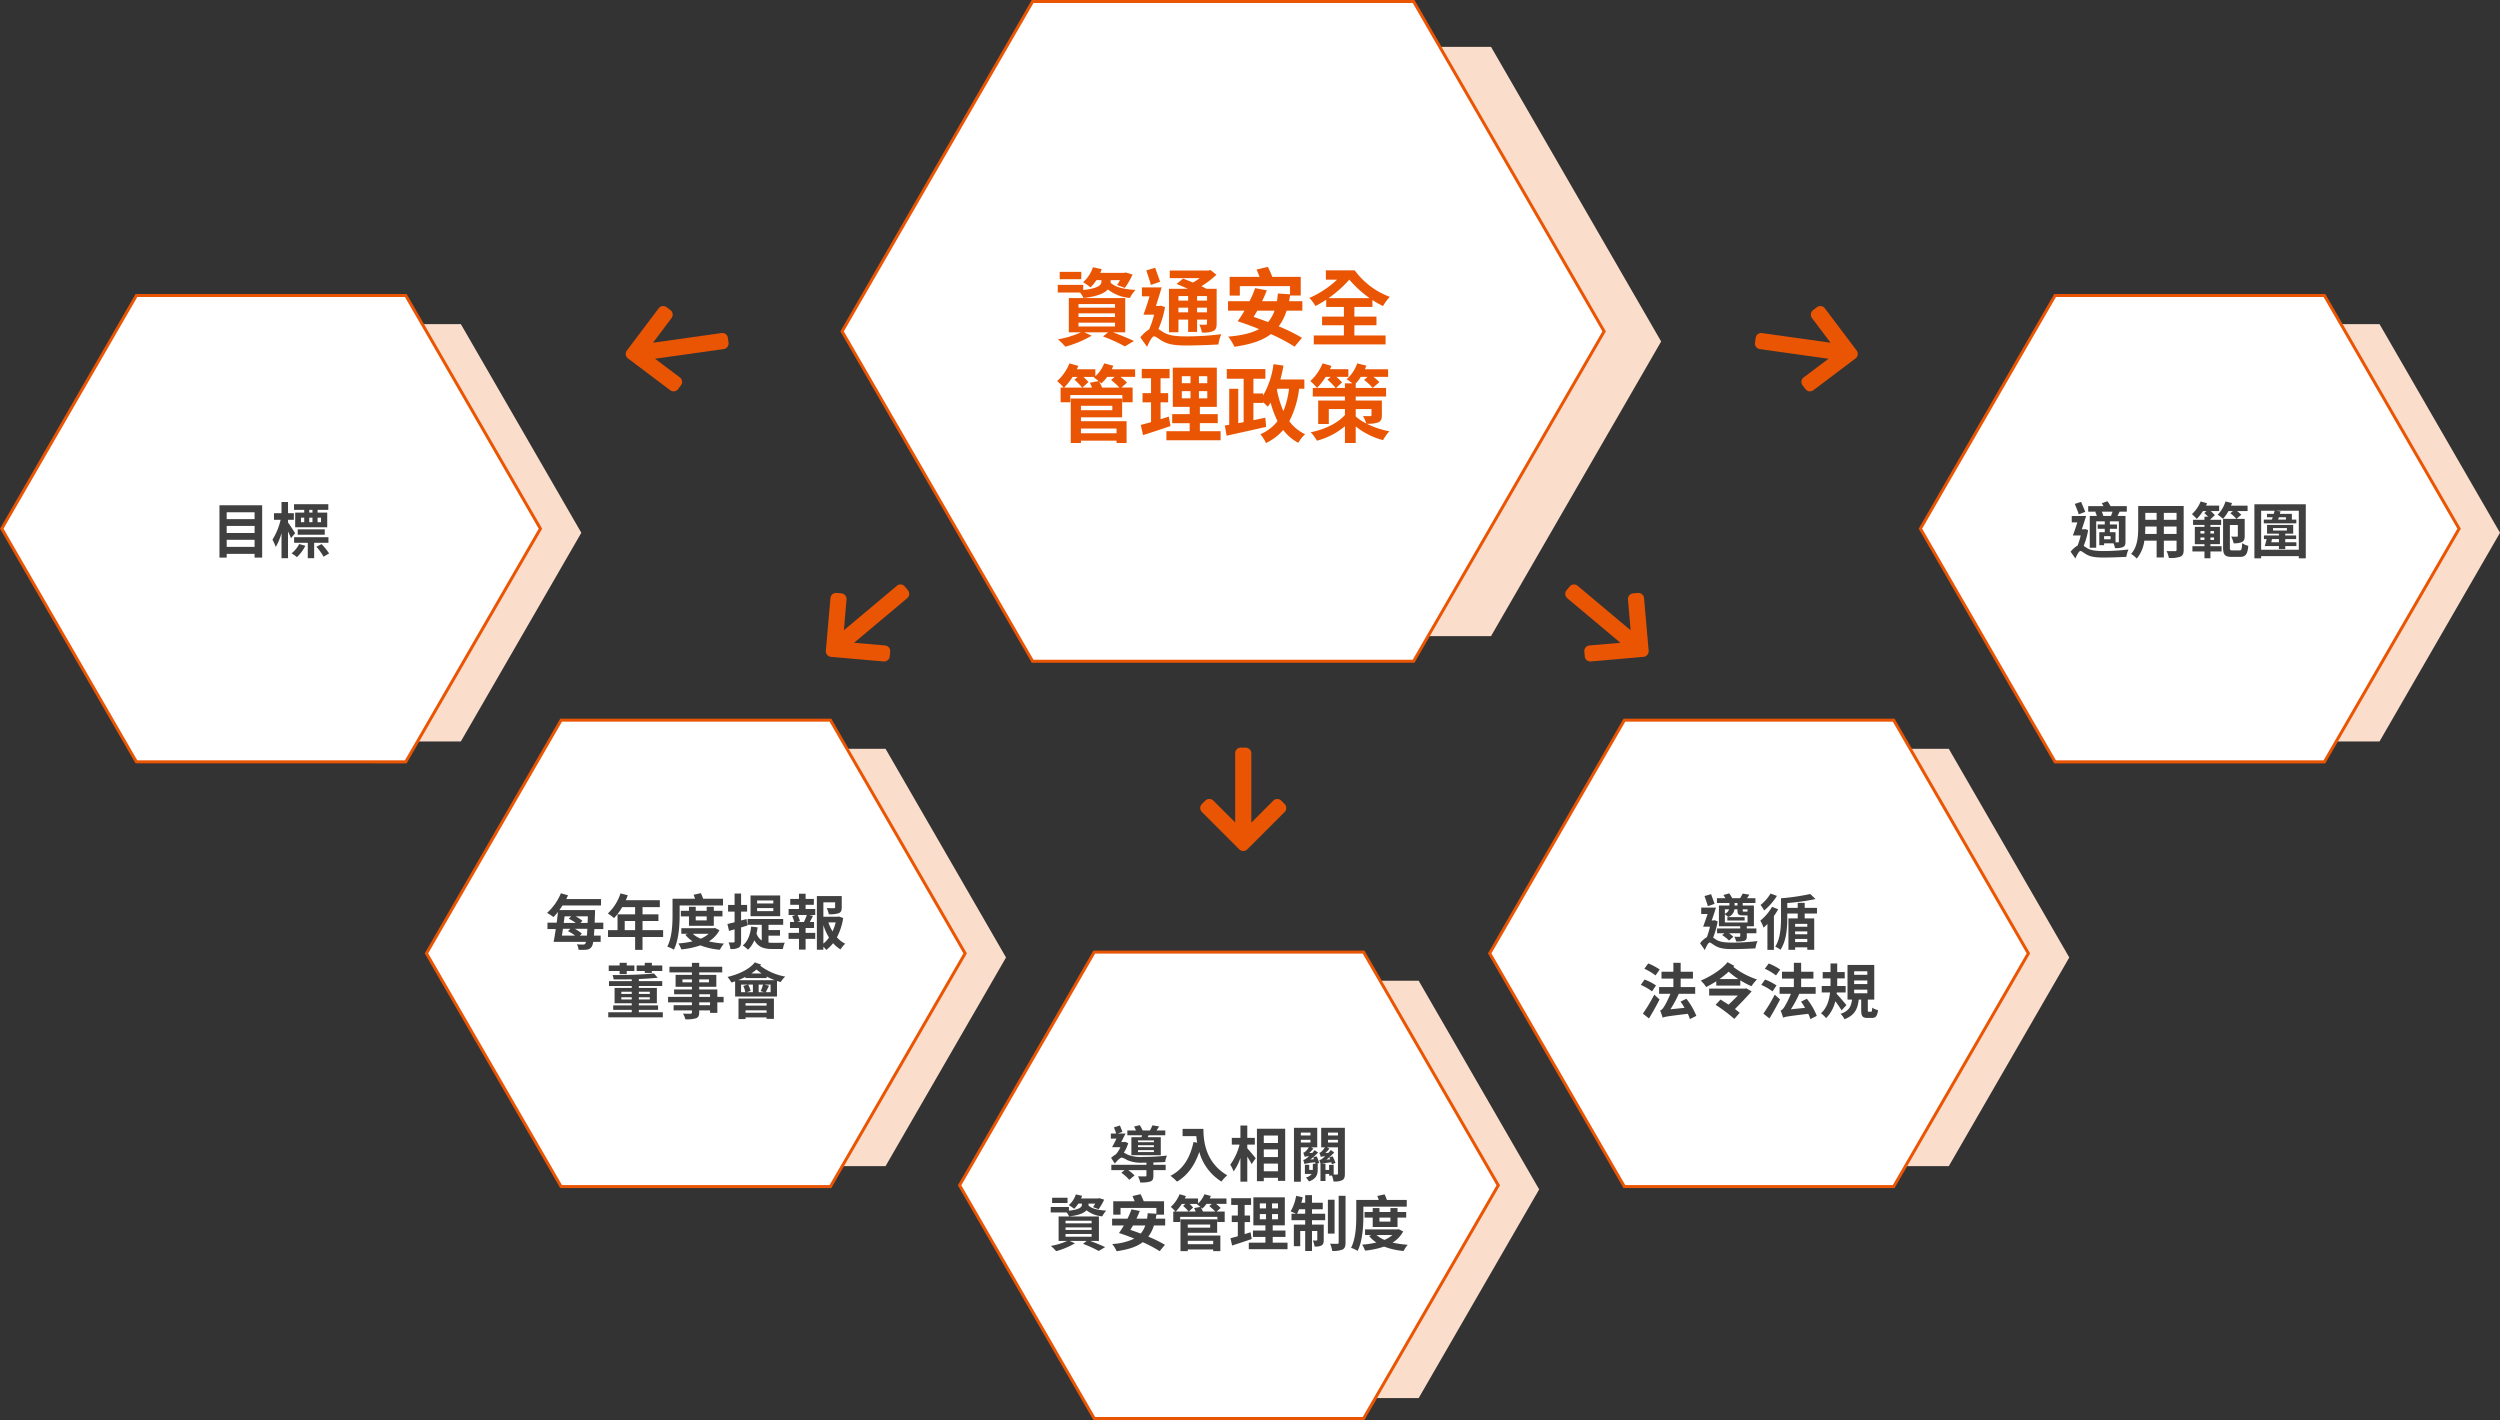 <svg xmlns="http://www.w3.org/2000/svg" width="830" height="471.438"><rect width="100%" height="100%" fill="#333333" stroke="none"/><g data-name="Group 1955"><g data-name="Component 37 – 1"><path data-name="Polygon 5" d="m153 107.604 40 69.278-40 69.278H73l-40-69.278 40-69.278Z" fill="#fbddcc"/><g data-name="Polygon 6" fill="#fff"><path d="M134.711 252.937H45.29L.577 175.521 45.29 98.104h89.422l44.712 77.417-44.712 77.416Z"/><path d="M45.577 98.604 1.155 175.521l44.422 76.916h88.846l44.422-76.916-44.422-76.917H45.577m-.577-1h90l45 77.917-45 77.916H45L0 175.521l45-77.917Z" fill="#ea5504"/></g><path data-name="Path 2087" d="M75.26 181.564v-2.36h9.26v2.36Zm9.26-6.96v2.36h-9.26v-2.36Zm0-4.54v2.3h-9.26v-2.3Zm-11.66-2.32v17.38h2.4v-1.24h9.26v1.24h2.52v-17.38Zm30.88 2.44h-1.06v-.9h1.06Zm2.84 1.68v1.5h-1.14v-1.5Zm-3.9 0h1.06v1.5h-1.06Zm-2.76 0H101v1.5h-1.08Zm1.08-1.68h-3v4.86h10.64v-4.86h-3.2v-.9H109v-1.88H97.62v1.88H101Zm6.82 7.36v-1.8h-8.98v1.8Zm-9.84-.5c-.34-.56-1.84-2.9-2.36-3.58v-.88h1.94v-2.2h-1.94v-3.72h-2.16v3.72h-2.5v2.2h2.2a21.407 21.407 0 0 1-2.7 6.58 19 19 0 0 1 1.1 2.42 19.685 19.685 0 0 0 1.9-4.6v8.34h2.16v-8.88c.4.8.76 1.64.98 2.22Zm1.34 3.58a9.106 9.106 0 0 1-2.52 3.08 14.867 14.867 0 0 1 1.78 1.26 13.572 13.572 0 0 0 2.8-3.76Zm9.72-.42v-1.86h-11.4v1.86h4.54v5.12h2.12v-5.12Zm-4 1.32a17.527 17.527 0 0 1 2.38 3.3l1.84-1.08a19.086 19.086 0 0 0-2.5-3.1Z" fill="#404040"/></g><g data-name="Component 37 – 2"><path data-name="Polygon 5" d="m294 248.604 40 69.278-40 69.278h-80l-40-69.278 40-69.278Z" fill="#fbddcc"/><g data-name="Polygon 6" fill="#fff"><path d="M275.711 393.937H186.29l-44.712-77.416 44.712-77.417h89.422l44.712 77.417-44.712 77.416Z"/><path d="m186.577 239.604-44.422 76.917 44.422 76.916h88.846l44.422-76.916-44.422-76.917h-88.846m-.577-1h90l45 77.917-45 77.916h-90l-45-77.916 45-77.917Z" fill="#ea5504"/></g><path data-name="Path 2086" d="m192.5 310.624.68-.68a13.488 13.488 0 0 0-2.34-1.58H195c-.04.9-.1 1.62-.14 2.26Zm-3.14-2.26-.8.78a13.912 13.912 0 0 1 2.38 1.48h-4.38c.12-.72.22-1.46.34-2.26Zm.28-4.14-.82.8a12.454 12.454 0 0 1 2.32 1.38h-3.98c.1-.74.2-1.46.28-2.18Zm3.06 2.18.68-.68a13.241 13.241 0 0 0-2.28-1.5h4.06c-.02.8-.04 1.5-.08 2.18Zm7.6 2.04v-2.12h-2.88c.04-.96.08-1.98.12-3.14 0-.28.02-1.04.02-1.04h-11.84c.36-.5.7-1 1.04-1.54h12.78v-2.12H188c.2-.42.4-.84.58-1.24l-2.36-.68a17.894 17.894 0 0 1-4.6 6.52 17.819 17.819 0 0 1 2.14 1.38c.5-.5.98-1.08 1.48-1.68-.12 1.1-.26 2.34-.42 3.54h-3.06v2.12h2.76c-.24 1.58-.48 3.08-.72 4.26h10.76a1.911 1.911 0 0 1-.24.56.675.675 0 0 1-.7.32 17.508 17.508 0 0 1-2.1-.08 4.6 4.6 0 0 1 .58 1.82 14.15 14.15 0 0 0 2.66-.04 2.172 2.172 0 0 0 1.66-.94 3.981 3.981 0 0 0 .52-1.64h2.48v-2.08h-2.24c.06-.64.1-1.34.16-2.18Zm7.1.36v-3.04h3.46v3.04Zm12.76 0h-6.84v-3.04h5.28v-2.2h-5.28v-2.4h5.74v-2.3h-11.3a12.768 12.768 0 0 0 .66-1.64l-2.42-.62a15.423 15.423 0 0 1-4.2 6.66 18.407 18.407 0 0 1 2.06 1.54 17.974 17.974 0 0 0 2.72-3.64h4.28v2.4h-5.84v5.24h-3.16v2.28h9v4.28h2.46v-4.28h6.84Zm5.48-8.2h14.4v-2.22h-6.6a13.926 13.926 0 0 0-.76-1.86l-2.42.54a10.129 10.129 0 0 1 .48 1.32h-7.46v5.32c0 3.04-.14 7.5-1.74 10.58a9.489 9.489 0 0 1 2.18 1.02c1.66-3.26 1.92-8.26 1.92-11.62Zm8.98 3.64v1.32h-3.64v-1.32Zm2.36 3.12v-3.12h2.88v-1.86h-2.88v-1.32h-2.36v1.32h-3.64v-1.32h-2.24v1.32h-2.7v1.86h2.7v3.12Zm-1.7 2.66a9.63 9.63 0 0 1-2.64 1.62 9.229 9.229 0 0 1-2.64-1.62Zm2.1-1.94-.42.08H226.2v1.86h2.12l-.8.32a11.492 11.492 0 0 0 2.42 2.18 30.757 30.757 0 0 1-4.72.7 9.117 9.117 0 0 1 .98 1.98 27.614 27.614 0 0 0 6.32-1.34 23.394 23.394 0 0 0 6.48 1.46 10.8 10.8 0 0 1 1.36-2.06 32.925 32.925 0 0 1-5.02-.72 9.924 9.924 0 0 0 3.52-3.7Zm19.36-8.14h-5.38v-1h5.38Zm0 2.56h-5.38v-1.02h5.38Zm2.28-5.22h-9.84v6.9h9.84Zm-10.86 9.98-.32-2.14-1.8.48v-2.96h2v-2.2h-2v-3.78h-2.16v3.78h-2.16v2.2h2.16v3.54c-.9.22-1.7.44-2.38.58l.54 2.3c.58-.16 1.18-.34 1.84-.52v4c0 .26-.1.34-.34.34-.24.02-.92.02-1.66 0a7.819 7.819 0 0 1 .62 2.18 4.936 4.936 0 0 0 2.76-.46c.6-.36.78-.94.78-2.04v-4.66Zm6.98 3.38h3.82v-1.86h-3.82v-1.76h4.88v-1.92H248.2v1.92h4.7v5.22a4.49 4.49 0 0 1-1.74-2.34 18.178 18.178 0 0 0 .38-2.02l-2.16-.26c-.3 2.72-1.12 4.94-2.78 6.26a12.22 12.22 0 0 1 1.74 1.42 8.839 8.839 0 0 0 2.1-3.14c1.36 2.42 3.38 2.9 6 2.9h3.48a7.011 7.011 0 0 1 .64-2.08c-.86.02-3.34.02-4.02.02-.5 0-.94-.02-1.4-.06Zm9.54-4.54.9-.3a8.993 8.993 0 0 0-.78-2.02h3.06a20.368 20.368 0 0 1-.96 2.32Zm2.78-5.7h2.74v-1.96h-2.74v-1.72h-2.2v1.72h-2.9v1.96h2.9v1.38h-3.44v2h2.3l-1.12.34a13.822 13.822 0 0 1 .7 1.98h-1.42v2h2.98v1.6h-3.46v2h3.46v3.56h2.2v-3.56h3.2v-2h-3.2v-1.6h2.8v-2h-1.38c.32-.64.68-1.32 1.02-2.02l-1.2-.3h1.96v-2h-3.2Zm5.9 6.74a19.4 19.4 0 0 0 1.86 4.12 9.929 9.929 0 0 1-1.86 2.02Zm4.08-.9a15.888 15.888 0 0 1-1.04 2.98 15.544 15.544 0 0 1-1.38-2.98Zm1.06-1.98-.38.1h-4.76v-4.78h3.9v1.64c0 .22-.1.28-.4.3-.3 0-1.4 0-2.38-.04a8.159 8.159 0 0 1 .68 2.04 9.27 9.27 0 0 0 3.3-.34c.78-.32 1-.9 1-1.92v-3.76h-8.26v17.8h2.16v-1a7.384 7.384 0 0 1 .94 1.08 11.1 11.1 0 0 0 2.28-2.26 10.467 10.467 0 0 0 2.46 2.08 10.128 10.128 0 0 1 1.56-1.88 9.344 9.344 0 0 1-2.74-2.14 20.4 20.4 0 0 0 2.08-6.4Zm-64.44 18.76h2.36v-.66h3.46v-1.82h-3.46v-.9h-2.36v.9h-2.7v1.82h2.7Zm-8.34.38h2.36v-1.04h2.54v-1.82h-2.54v-.9h-2.36v.9h-3.62v1.82h3.62Zm.56 8.42v-.74h3.46v.74Zm0-2.56h3.46v.72h-3.46Zm9.46 0v.72h-3.64v-.72Zm0 2.56h-3.64v-.74h3.64Zm-3.64 4.24v-.78h6.38v-1.5h-6.38v-.7h5.98v-5.08h-5.98v-.66h7.76v-1.6h-7.76v-.7c2.28-.1 4.46-.24 6.28-.44l-1.28-1.42c-3.32.36-8.92.56-13.74.54a5.847 5.847 0 0 1 .36 1.44c1.92.02 4 0 6.02-.04v.62h-7.56v1.6h7.56v.66h-5.7v5.08h5.7v.7h-6.16v1.5h6.16v.78h-7.8v1.68h18.12v-1.68Zm23.64-2.34h-3.6v-.94h3.6Zm-3.6-3.62h3.6v.86h-3.6Zm-5.56-3.98v-.96h3.14v.96Zm8.8-.96v.96h-3.24v-.96Zm4.86 5.8h-2.08v-2.46h-6.02v-.88h5.68v-3.96h-5.68v-.82h7.64v-1.88h-7.64v-1.3h-2.42v1.3h-7.46v1.88h7.46v.82h-5.42v3.96h5.42v.88h-5.92v1.6h5.92v.86h-7.92v1.82h7.92v.94h-6.08v1.72h6.08v.62c0 .36-.12.48-.5.5-.32 0-1.5 0-2.46-.04a7.332 7.332 0 0 1 .78 1.88 10.533 10.533 0 0 0 3.54-.34c.78-.34 1.06-.82 1.06-2v-.62h3.6v.82h2.42v-3.48h2.08Zm14.26 2.1v.8h-6.98v-.8Zm-6.98 3.16v-.8h6.98v.8Zm-2.34 2.1h2.34v-.54h6.98v.48h2.44v-6.76h-11.76Zm-.1-12.9a24.137 24.137 0 0 0 2.42-1.1v.4h7.02v-.52a22.124 22.124 0 0 0 2.72 1.22Zm10.76 3.98h-1.62c.32-.56.7-1.34 1.1-2.14l-1.56-.38h2.08Zm-9.8 0v-2.52h2.26l-1.54.44a7.9 7.9 0 0 1 .68 2.08Zm3.92 0h-2.04l1.28-.4a9.048 9.048 0 0 0-.8-2.12h1.56Zm3.36-2.52a15.645 15.645 0 0 1-.78 2.18l1.2.34h-1.86v-2.52Zm-3.86-3.7c.6-.42 1.18-.86 1.7-1.3a19.533 19.533 0 0 0 1.68 1.3Zm1.14-3.68c-1.82 2.32-5.38 3.98-9.06 4.84a12.763 12.763 0 0 1 1.28 1.84c.4-.1.82-.24 1.24-.38v5.04h13.9v-5.16c.42.12.84.26 1.24.36a8.177 8.177 0 0 1 1.5-1.82 19.228 19.228 0 0 1-8.3-3.6c.1-.12.2-.26.3-.38Z" fill="#404040"/></g><g data-name="Component 37 – 3"><path data-name="Polygon 5" d="m471 325.604 40 69.278-40 69.278h-80l-40-69.278 40-69.278Z" fill="#fbddcc"/><g data-name="Polygon 6" fill="#fff"><path d="M452.711 470.937H363.29l-44.712-77.416 44.712-77.417h89.422l44.712 77.417-44.712 77.416Z"/><path d="m363.577 316.604-44.422 76.917 44.422 76.916h88.846l44.422-76.916-44.422-76.917h-88.846m-.577-1h90l45 77.917-45 77.916h-90l-45-77.916 45-77.917Z" fill="#ea5504"/></g><path data-name="Path 2083" d="M383.1 379.204h-5.28v-.6h5.28Zm0 1.64h-5.28v-.64h5.28Zm0 1.64h-5.28v-.64h5.28Zm-7.48-4.94v5.98h9.76v-5.98h-4.34c.1-.2.2-.42.3-.64h5.54v-1.6h-2.9l.86-1.32-2.24-.38a10.927 10.927 0 0 1-.82 1.7h-2.44a9.557 9.557 0 0 0-.96-1.76l-1.88.48a10.911 10.911 0 0 1 .64 1.28h-2.86v1.6h4.86a5.984 5.984 0 0 1-.16.64Zm7.3 8.4c1.48-.04 3-.1 3.92-.16a7.809 7.809 0 0 1 .6-2.14 66.872 66.872 0 0 1-7.78.46 12.322 12.322 0 0 1-5.14-.7c-.62-.3-1.02-.56-1.4-.72a12.967 12.967 0 0 0 1.46-3.16l-1.12-.46-.32.1h-.88c.46-.92.96-1.9 1.4-2.82h-2.62l1.6-.56c-.18-.56-.56-1.46-.82-2.12l-1.98.62c.22.64.56 1.48.74 2.06h-1.78v1.68h1.86c-.46 1.02-1 2.04-1.46 2.84h2.78a9.177 9.177 0 0 1-1.5 2.36 10.97 10.97 0 0 0-1.6 1.18l1.24 1.9c.8-1 1.76-1.98 2.34-1.98a6.7 6.7 0 0 1 1.76.82 11.747 11.747 0 0 0 5.38.86h1.02v.7h-11.66v1.78h4.38l-1.06.88a14.2 14.2 0 0 1 2.64 2.34l1.74-1.46a14 14 0 0 0-2.08-1.76h6.04v1.78c0 .22-.1.3-.42.3-.28.02-1.4.02-2.38-.04a7.953 7.953 0 0 1 .74 2.06 10.113 10.113 0 0 0 3.34-.32c.82-.32 1.02-.86 1.02-1.94v-1.84H387v-1.78h-4.08Zm9.7-11.16v2.42h4.56c.06.68.14 1.4.28 2.16l-1.22-.22c-1.1 5.26-3.48 9.12-7.64 11.22a19 19 0 0 1 2.18 1.94c3.48-2.08 5.88-5.4 7.38-9.88a16.9 16.9 0 0 0 7.36 9.86 12.8 12.8 0 0 1 1.92-2.08c-7.36-4.34-7.9-11.64-7.9-15.42Zm21.48 5.22h2.5v-2.24h-2.5v-4.1h-2.28v4.1h-2.86v2.24h2.58a19.461 19.461 0 0 1-3.1 6.68 11.721 11.721 0 0 1 1.12 2.24 17.153 17.153 0 0 0 2.26-4.5v7.9h2.28v-8.32c.56.9 1.14 1.84 1.44 2.48l1.36-1.94c-.4-.5-2.1-2.56-2.8-3.32Zm5.48 8.86v-2.56h4.7v2.56Zm4.7-7.26v2.54h-4.7v-2.54Zm0-4.62v2.48h-4.7v-2.48Zm-6.98-2.24v17.42h2.28v-1.14h4.7v1.02h2.4v-17.3Zm14.58 3.66h3.2v.92h-3.2Zm3.2-2.38v.94h-3.2v-.94Zm.92 8.18a6.052 6.052 0 0 1 .24.64l-1.24.12a19.078 19.078 0 0 0 2.6-2.32l-1.16-.8c-.24.3-.48.62-.74.92l-1.04.04a10.8 10.8 0 0 0 1.38-1.48l-.74-.4h2.02v-6.5h-7.72v17.92h2.28v-11.42h2.64a5.69 5.69 0 0 1-1.18 1.42 1.151 1.151 0 0 1-.66.36 10.225 10.225 0 0 1 .48 1.36v.02a4.659 4.659 0 0 1 1.42-.24 10.663 10.663 0 0 1-.86.74 2.588 2.588 0 0 1-1.04.54 11.859 11.859 0 0 1 .4 1.32v.02a16.516 16.516 0 0 1 3.54-.58c.04.18.08.36.12.5h-.88v2.04h-1.2v-1.7h-1.44v3.02h2.26a3.171 3.171 0 0 1-1.94 1.18 5.316 5.316 0 0 1 1.02 1.32c2.52-.88 2.92-2.36 2.92-3.94v-1.92h-.3l.8-.28a19.936 19.936 0 0 0-.84-2.2Zm6.78 2.52h-1.52v1.7h-1.2v-2.04h-1.32a32.069 32.069 0 0 1 3.26-.5c.06.24.14.48.2.66l1.18-.46a20.033 20.033 0 0 0-.94-2.2l-1.12.36c.1.2.18.42.28.64l-1.22.12a24.09 24.09 0 0 0 2.58-2.38l-1.14-.82a11.648 11.648 0 0 1-.82.96l-.98.04a10.367 10.367 0 0 0 1.34-1.46l-.78-.42h3.62v8.66c0 .26-.08.36-.34.36a9.306 9.306 0 0 1-1.08 0Zm1.42-10.7v.94h-3.3v-.94Zm-3.3 2.38h3.3v.92h-3.3Zm5.6-3.98h-7.86v6.5h1.22a7.321 7.321 0 0 1-1.18 1.46 1.444 1.444 0 0 1-.66.36 8.565 8.565 0 0 1 .48 1.36 4.659 4.659 0 0 1 1.42-.24c-.38.36-.68.62-.84.74a2.052 2.052 0 0 1-1.06.54c.14.34.32.92.42 1.24h-.04v5.7h1.66v-2.34h1.2v.56h.96a8.961 8.961 0 0 1 .5 1.94 5.891 5.891 0 0 0 2.94-.44c.68-.4.84-1.06.84-2.2Zm-92.08 23.22h-5.12v1.74h5.12Zm-.66 12.04h8.66v.9h-8.66Zm0-2.2h8.66v.86h-8.66Zm0-2.2h8.66v.86h-8.66Zm11.08 6.7v-8.12h-13.38v8.12h2.88a22.807 22.807 0 0 1-5.46 1.66 16.093 16.093 0 0 1 1.76 1.74 25.953 25.953 0 0 0 6.24-2.6l-1.74-.8h5.64l-1.22.98a36.816 36.816 0 0 1 5.2 2.36l2.14-1.28c-1.18-.58-3.14-1.38-4.98-2.06Zm-3.46-11.98v-.4h2.22a11.826 11.826 0 0 1-.7 1.16l1.84.68a17.521 17.521 0 0 0 1.84-3.16l-1.62-.5-.36.1h-5.68c.12-.28.24-.58.34-.88l-2.08-.46a8.05 8.05 0 0 1-2.34 3.56 11.42 11.42 0 0 1 1.76 1.22 8.731 8.731 0 0 0 1.4-1.72h1.2v.3c0 .74-.5 1.64-4.32 2.04v-1.22h-6.04v1.82h5.3a6.735 6.735 0 0 1 .8 1.3c3.36-.38 5.02-1.16 5.78-2.04a9.554 9.554 0 0 0 5.24 2.02 7.71 7.71 0 0 1 1.32-1.9c-2.7-.14-4.82-.64-5.9-1.7Zm18.86 6.84a8.4 8.4 0 0 1-1.52 2.7c-1.18-.44-2.32-.86-3.44-1.22.3-.48.58-.96.88-1.48Zm6.6 0v-2.24h-3.14c.08-.44.16-.88.24-1.34h2.52v-4.44h-6.74c-.28-.74-.7-1.64-1.04-2.36l-2.68.62c.22.54.48 1.16.7 1.74h-7.1v4.44h2.42v-2.24h11.9v1.94l-2.88-.18c-.06.64-.12 1.26-.22 1.82h-3.52c.42-.88.8-1.76 1.12-2.58l-2.78-.52a24.786 24.786 0 0 1-1.32 3.1h-5.1v2.24h3.9a29.236 29.236 0 0 1-1.62 2.52c1.58.5 3.36 1.14 5.08 1.86a19.208 19.208 0 0 1-7.34 1.78 10.259 10.259 0 0 1 1.48 2.4c3.78-.54 6.6-1.42 8.66-3a41.312 41.312 0 0 1 5.62 2.98l1.76-2.1a40.616 40.616 0 0 0-5.52-2.72 12 12 0 0 0 1.86-3.72Zm15.94 5.1v1.12h-8.44v-1.12Zm-1-5.4v1.04h-7.44v-1.04Zm-7.44 2.74h9.76v-4.46h-12.18v10.54h2.42v-.54h8.44v.54h2.38v-5.16h-10.82Zm5.02-7.06a7.78 7.78 0 0 0-.76-1.46c.22.18.42.34.56.48a8.238 8.238 0 0 0 1.4-1.56h1.78l-.86.74a19.3 19.3 0 0 1 1.98 1.8Zm-9 0a15.842 15.842 0 0 0 2-2.52h1.18l-.74.66a14.357 14.357 0 0 1 1.82 1.86Zm6.08-1.14a9.884 9.884 0 0 1 .52 1.14h-2.28l1.44-1.32a13.061 13.061 0 0 0-1.18-1.2h2.64l-.18.14a10.855 10.855 0 0 1 1.12.84Zm10.74-3.2h-5.54a7.578 7.578 0 0 0 .36-.84l-2.14-.56a8.374 8.374 0 0 1-2.1 3.06v-1.66h-4.4a7.038 7.038 0 0 0 .36-.8l-2.1-.6a11.5 11.5 0 0 1-2.92 4.2 14 14 0 0 1 1.54 1.54h-.72v3.48h2.3v-1.7h12.34v1.7h2.44v-3.48h-2.66l1.32-1.18a12.466 12.466 0 0 0-1.54-1.36h3.48Zm8 11.22c-.64.22-1.3.42-1.96.62v-4h1.8v-2.18h-1.8v-3.52h2.14v-2.22h-6.6v2.22h2.2v3.52h-2.02v2.18h2.02v4.7c-.92.26-1.74.48-2.44.66l.54 2.42c1.92-.62 4.32-1.38 6.52-2.16Zm3.08-6.04h2.06v1.72h-2.06Zm0-3.54h2.06v1.66h-2.06Zm6.04 1.66h-1.98v-1.66h1.98Zm0 3.6h-1.98v-1.72h1.98Zm-1.76 7.78v-1.9h4.24v-2.14h-4.24v-1.72h4.02v-9.3h-10.44v9.3h4v1.72h-4.14v2.14h4.14v1.9h-5.52v2.16h12.86v-2.16Zm8.08-9.6c.22-.44.46-.94.68-1.5h2.02v1.5Zm4.96-1.5h3.58v-2.16h-3.58v-2.52h-2.26v2.52h-1.28a18.636 18.636 0 0 0 .46-1.82l-2.18-.46a15.616 15.616 0 0 1-1.84 5.18 18.488 18.488 0 0 1 1.8.76h-1.5v2.14h4.54v1.46h-3.76v7.18h2.12v-5.06h1.64v6.64h2.26v-6.64h1.76v2.92c0 .2-.06.24-.24.24a9.021 9.021 0 0 1-1.24-.02 7.481 7.481 0 0 1 .58 2.02 4.359 4.359 0 0 0 2.32-.36c.58-.34.72-.9.72-1.82v-5.1h-3.9v-1.46h4.38v-2.14h-4.38Zm7.5-3.16h-2.22v11.26h2.22Zm1.36-1.3v15.5c0 .34-.12.42-.44.44-.34 0-1.38 0-2.4-.04a10.445 10.445 0 0 1 .7 2.4 8.2 8.2 0 0 0 3.44-.46c.72-.4.98-1.04.98-2.32v-15.52Zm8.2 3.6h14.4v-2.22h-6.6a13.926 13.926 0 0 0-.76-1.86l-2.42.54a10.129 10.129 0 0 1 .48 1.32h-7.46v5.32c0 3.04-.14 7.5-1.74 10.58a9.489 9.489 0 0 1 2.18 1.02c1.66-3.26 1.92-8.26 1.92-11.62Zm8.98 3.64v1.32h-3.64v-1.32Zm2.36 3.12v-3.12h2.88v-1.86h-2.88v-1.32h-2.36v1.32h-3.64v-1.32h-2.24v1.32h-2.7v1.86h2.7v3.12Zm-1.7 2.66a9.63 9.63 0 0 1-2.64 1.62 9.229 9.229 0 0 1-2.64-1.62Zm2.1-1.94-.42.08H453.2v1.86h2.12l-.8.32a11.493 11.493 0 0 0 2.42 2.18 30.757 30.757 0 0 1-4.72.7 9.117 9.117 0 0 1 .98 1.98 27.614 27.614 0 0 0 6.32-1.34 23.394 23.394 0 0 0 6.48 1.46 10.8 10.8 0 0 1 1.36-2.06 32.925 32.925 0 0 1-5.02-.72 9.924 9.924 0 0 0 3.52-3.7Z" fill="#404040"/></g><g data-name="Group 1949"><path data-name="Polygon 5" d="m495.023 15.557 56.477 97.815-56.477 97.816H382.07l-56.477-97.816 56.477-97.815Z" fill="#fbddcc"/><g data-name="Polygon 6" fill="#fff"><path d="M469.32 219.524H342.825l-63.248-109.512L342.825.5H469.32l63.248 109.512-63.248 109.512Z"/><path d="m343.114 1-62.96 109.012 62.96 109.012h125.918l62.958-109.012L469.032 1H343.114m-.578-1H469.61l63.536 110.012-63.536 110.012H342.536L279 110.012 342.536 0Z" fill="#ea5504"/></g><path data-name="Path 2088" d="M358.988 90.26h-7.168v2.436h7.168Zm-.924 16.856h12.124v1.26h-12.124Zm0-3.08h12.124v1.2h-12.124Zm0-3.08h12.124v1.2h-12.124Zm15.512 9.38V98.968h-18.732v11.368h4.032a31.93 31.93 0 0 1-7.644 2.324 22.53 22.53 0 0 1 2.468 2.436 36.335 36.335 0 0 0 8.736-3.64l-2.436-1.12h7.9l-1.716 1.368a51.543 51.543 0 0 1 7.28 3.3l3-1.792c-1.652-.812-4.4-1.932-6.972-2.884Zm-4.844-16.772v-.56h3.108a16.557 16.557 0 0 1-.98 1.624l2.576.952a24.529 24.529 0 0 0 2.576-4.424l-2.268-.7-.5.14h-7.952c.168-.392.336-.812.476-1.232l-2.912-.644a11.27 11.27 0 0 1-3.28 4.984 15.988 15.988 0 0 1 2.464 1.708 12.224 12.224 0 0 0 1.96-2.408h1.68v.42c0 1.036-.7 2.3-6.048 2.856v-1.708h-8.456v2.548h7.42a9.429 9.429 0 0 1 1.12 1.82c4.7-.532 7.028-1.624 8.092-2.856a13.376 13.376 0 0 0 7.336 2.828 10.794 10.794 0 0 1 1.848-2.66c-3.78-.2-6.748-.9-8.26-2.38Zm25.732 4.732v1.508h-3.22v-1.512Zm6.272 1.508h-3.3v-1.512h3.3Zm-3.304 3.9v-1.568h3.3v1.568Zm-6.188 0v-1.568h3.22v1.568Zm0 2.408h3.22v4.088h2.968v-4.096h3.3v1.288c0 .28-.084.392-.42.42-.28 0-1.232 0-2.128-.028a10.487 10.487 0 0 1 .84 2.6 8.294 8.294 0 0 0 3.756-.468c.9-.448 1.148-1.12 1.148-2.492V95.888h-3.388c-.476-.28-1.064-.56-1.68-.868a28.879 28.879 0 0 0 4.984-3.808l-1.96-1.568-.672.168H388.36v2.52h9.94a20.693 20.693 0 0 1-2.24 1.484c-1.12-.5-2.3-.952-3.276-1.316l-2.156 1.764c1.148.476 2.464 1.036 3.752 1.624h-6.272v14.416h3.136Zm-6.1-12.572c-.392-1.26-1.12-3.136-1.624-4.648l-2.94.9c.476 1.512 1.2 3.556 1.512 4.816Zm.252 7.924-.5.112h-1.12c.644-1.96 1.316-4.2 1.9-6.16h-6.556v2.968h2.52a70.175 70.175 0 0 1-2.016 6.076h3.528a28.4 28.4 0 0 1-1.624 4.872 12.486 12.486 0 0 0-2.94 2.66l2.24 3.164c.672-1.6 1.68-3.5 2.324-3.5.588 0 1.568.924 2.744 1.568 2.016 1.172 4.368 1.48 8.092 1.48 3.276 0 8.2-.2 10.528-.336a13.007 13.007 0 0 1 .952-3.416 93.993 93.993 0 0 1-11.312.728c-3.276 0-5.908-.168-7.812-1.316-.756-.448-1.288-.84-1.736-1.12a33.018 33.018 0 0 0 2.184-7.28Zm37.744 1.68a11.766 11.766 0 0 1-2.128 3.78c-1.652-.616-3.248-1.2-4.816-1.708a67.67 67.67 0 0 0 1.232-2.072Zm9.24 0v-3.14h-4.4c.112-.616.224-1.232.336-1.876h3.528v-6.216h-9.436c-.392-1.036-.98-2.3-1.456-3.3l-3.752.868c.308.756.672 1.624.98 2.436h-9.94v6.216h3.388v-3.136h16.66v2.708l-4.032-.252c-.084.9-.168 1.764-.308 2.548h-4.928a54.403 54.403 0 0 0 1.568-3.612l-3.888-.724a34.7 34.7 0 0 1-1.852 4.34h-7.14v3.136h5.46a40.932 40.932 0 0 1-2.268 3.528c2.212.7 4.7 1.6 7.112 2.6-2.492 1.348-5.852 2.104-10.276 2.496a14.362 14.362 0 0 1 2.072 3.36c5.292-.756 9.24-1.988 12.124-4.2a57.836 57.836 0 0 1 7.868 4.172l2.464-2.94a56.863 56.863 0 0 0-7.728-3.808 16.807 16.807 0 0 0 2.6-5.208Zm8.708-4.172a38.566 38.566 0 0 0 6.888-6.132 36.519 36.519 0 0 0 6.72 6.132Zm8.564 9.012h7.336v-2.88h-7.336v-3.2h5.992v-2.3a27.608 27.608 0 0 0 3.528 2 16.5 16.5 0 0 1 2.24-3.052 25.427 25.427 0 0 1-11.648-8.792h-9.576v3.08h3.724a31.685 31.685 0 0 1-9.212 6.072 13.931 13.931 0 0 1 2.044 2.692 34.581 34.581 0 0 0 3.556-2.1v2.4h5.88v3.2h-7.252v2.88h7.252v3.388h-10v2.968h23.832v-2.968h-10.36Zm-78.96 34.3v1.568h-11.816v-1.572Zm-1.4-7.56v1.456h-10.416v-1.46Zm-10.416 3.836h13.664v-6.248h-17.052v14.756h3.388v-.756h11.816v.756h3.332v-7.224h-15.148Zm7.028-9.884a10.891 10.891 0 0 0-1.064-2.044c.308.252.588.476.784.672a11.533 11.533 0 0 0 1.96-2.184h2.492l-1.2 1.036a27.018 27.018 0 0 1 2.772 2.52Zm-12.6 0a22.179 22.179 0 0 0 2.8-3.528h1.652l-1.036.924a20.1 20.1 0 0 1 2.548 2.6Zm8.512-1.6a13.838 13.838 0 0 1 .728 1.6h-3.192l2.016-1.848a18.286 18.286 0 0 0-1.652-1.68h3.7l-.252.2a15.2 15.2 0 0 1 1.568 1.176Zm15.036-4.48H369.1a10.609 10.609 0 0 0 .5-1.176l-3-.784a11.723 11.723 0 0 1-2.94 4.284v-2.324h-6.16a9.854 9.854 0 0 0 .5-1.12l-2.94-.84a16.1 16.1 0 0 1-4.088 5.88 19.6 19.6 0 0 1 2.156 2.156h-1.008v4.872h3.22v-2.38h17.276v2.38h3.416v-4.872h-3.724l1.848-1.652a17.452 17.452 0 0 0-2.156-1.9h4.872Zm11.2 15.708c-.9.308-1.82.588-2.744.868v-5.6h2.52v-3.052h-2.52v-4.928h3v-3.108h-9.24v3.108h3.08v4.928h-2.828v3.052h2.828v6.58c-1.288.364-2.436.672-3.416.924l.756 3.388c2.688-.868 6.048-1.932 9.128-3.024Zm4.312-8.456h2.884v2.408h-2.884Zm0-4.956h2.884v2.324h-2.884Zm8.456 2.324h-2.772v-2.324h2.772Zm0 5.04h-2.772v-2.408h2.772Zm-2.464 10.892v-2.66h5.936v-3h-5.936v-2.404h5.628v-13.02h-14.616v13.02h5.6v2.408h-5.8v3h5.8v2.66h-7.728v3.024h18v-3.028Zm25.732-14.084h3.864a27.119 27.119 0 0 1-1.876 7.42 32.985 32.985 0 0 1-2.128-7.056Zm8.96 0v-3.08H425.1c.392-1.484.756-3.024 1.008-4.592l-3.3-.5a28.006 28.006 0 0 1-3.472 10.444v-.7h-3.2v-4.9h3.976v-3.196h-12.824v3.192h5.6v14.42l-1.788.336v-11.4h-3v11.932l-1.456.252.588 3.388c3.584-.812 8.54-1.876 13.132-2.94l-.28-3.052-3.948.84v-5.74h3.192v-.252a15.974 15.974 0 0 1 1.54 1.512 13.239 13.239 0 0 0 .98-1.372 31.269 31.269 0 0 0 2.3 6.16 14.171 14.171 0 0 1-5.712 4.34 12.986 12.986 0 0 1 1.876 2.94 17.734 17.734 0 0 0 5.712-4.34 15.108 15.108 0 0 0 5.012 4.256 12.432 12.432 0 0 1 2.264-2.856 13.544 13.544 0 0 1-5.236-4.312 32.209 32.209 0 0 0 3.248-10.78Zm17.052 6.748h5.236v1.96c0 .308-.112.392-.448.392-.308 0-1.456.028-2.38-.056a12.446 12.446 0 0 1 1.092 2.496 17.648 17.648 0 0 1-3.5-2.324Zm8.68-2.828h-8.68v-1.344h10.08v-2.856H450.1v-1.456a12.731 12.731 0 0 0 1.68-2.212h2.268l-1.176 1.008a19.081 19.081 0 0 1 2.856 2.66l2.212-1.9a15.589 15.589 0 0 0-1.932-1.764h4.844v-2.524h-7.7c.168-.392.336-.812.476-1.2l-3.028-.76a12.63 12.63 0 0 1-3.5 5.268 20.888 20.888 0 0 1 1.876 1.372h-2.46v1.508H443.6l1.96-1.82a19.716 19.716 0 0 0-1.876-1.848h3.976v-2.548h-6.1c.168-.364.336-.728.476-1.092l-2.94-.84a16.374 16.374 0 0 1-4.06 5.88 20.814 20.814 0 0 1 2.212 2.24 18.57 18.57 0 0 0 2.884-3.64h1.652l-1.064.924a22.3 22.3 0 0 1 2.688 2.744h-7.56v2.856h10.668v1.344h-8.876v7.784h3.528v-4.956h5.348v1.96c-2.38 2.716-6.72 4.816-11.368 5.74a13.426 13.426 0 0 1 2.072 2.8 23.754 23.754 0 0 0 9.3-4.816v5.572h3.58v-5.488a24.023 24.023 0 0 0 9.072 4.536 15.244 15.244 0 0 1 2.1-2.94 27.484 27.484 0 0 1-7.5-2.492 10.328 10.328 0 0 0 3.724-.42c1.008-.42 1.288-1.092 1.288-2.492Z" fill="#ea5504"/></g><g data-name="Component 37 – 4"><path data-name="Polygon 5" d="m647 248.604 40 69.278-40 69.278h-80l-40-69.278 40-69.278Z" fill="#fbddcc"/><g data-name="Polygon 6" fill="#fff"><path d="M628.711 393.937H539.29l-44.712-77.416 44.712-77.417h89.422l44.712 77.417-44.712 77.416Z"/><path d="m539.577 239.604-44.422 76.917 44.422 76.916h88.846l44.422-76.916-44.422-76.917h-88.846m-.577-1h90l45 77.917-45 77.916h-90l-45-77.916 45-77.917Z" fill="#ea5504"/></g><path data-name="Path 2084" d="M573.48 305.624h5.74v-1.14h-5.74Zm3.36-4.98h-.96v-.84h.96Zm3.34 1.26v.66c-.04.08-.14.08-.34.08h-.9c-.3 0-.36-.04-.36-.44v-.3Zm-7.52 4.36v-2.72a8.228 8.228 0 0 1 1.08.88 2.986 2.986 0 0 0 2.08-2.52h1.02v.3c0 1.34.32 1.7 1.8 1.7h1.54v2.36Zm1.38-4.36a2.2 2.2 0 0 1-1.38 1.44v-1.44Zm.12-1.26h-3.48v6.88h7.08v.72h-7.7v1.6h2.44l-.74.62a11.92 11.92 0 0 1 2.28 1.8l1.42-1.24a7.708 7.708 0 0 0-1.44-1.18h3.74v.9c0 .2-.08.26-.32.28-.2 0-.96 0-1.64-.04a6.285 6.285 0 0 1 .6 1.58 9.014 9.014 0 0 0 2.7-.22c.66-.24.84-.62.84-1.52v-.98h3.18v-1.6h-3.18v-.72h2.36v-6.88h-3.72v-.84h4.22v-1.6H580c.24-.34.52-.72.82-1.16l-2.26-.38c-.2.44-.56 1.06-.84 1.54h-2.64a7.016 7.016 0 0 0-1-1.6l-1.92.54a7.924 7.924 0 0 1 .66 1.06h-2.8v1.6h4.14Zm-4.92-.56c-.28-.86-.78-2.18-1.16-3.22l-2.18.62c.36 1.06.86 2.46 1.12 3.36Zm.02 5.42-.34.1h-.64c.5-1.36 1.02-2.92 1.42-4.28h-4.9v2.12h2.12c-.5 1.5-1.04 3.08-1.48 4.2h2.26a21.721 21.721 0 0 1-1.02 3.48 7.832 7.832 0 0 0-2.26 2.02l1.58 2.28c.46-1.14 1.14-2.5 1.6-2.5.38 0 1.1.66 1.94 1.12 1.44.84 3.1 1.06 5.76 1.06 2.32 0 5.84-.14 7.5-.24a9.35 9.35 0 0 1 .7-2.44 68.008 68.008 0 0 1-8.1.52c-2.34 0-4.2-.12-5.58-.94-.44-.28-.78-.52-1.06-.72a26.072 26.072 0 0 0 1.5-5.38Zm18.56-8.86a13.5 13.5 0 0 1-3.32 3.8 12.093 12.093 0 0 1 1.2 1.84 20.612 20.612 0 0 0 4.24-4.84Zm.5 4.42a16.079 16.079 0 0 1-3.9 4.58 13.6 13.6 0 0 1 1.1 2.34c.4-.36.84-.78 1.26-1.22v8.6h2.16v-11.24a25.87 25.87 0 0 0 1.42-2.24Zm11.7 6.62h-4.04v-.96h4.04Zm-4.04 5.08v-1.04h4.04v1.04Zm4.04-2.58h-4.04v-.96h4.04Zm3.22-6.9v-1.88h-4.08v-1.66h-2.32v1.66h-3.46v-1.6a69.255 69.255 0 0 0 9.38-1.32l-1.76-1.68a72.234 72.234 0 0 1-9.7 1.42v6.5c0 2.92-.2 6.88-1.92 9.56a9.317 9.317 0 0 1 1.74 1.04c1.98-2.98 2.26-7.26 2.26-10.6v-1.44h3.46v1.62h-3.08v10.44h2.22v-.84h4.04v.84h2.3v-10.44h-3.16v-1.62Zm-52.22 18.6a19.252 19.252 0 0 0-3.8-2.02l-1.3 1.76a18.84 18.84 0 0 1 3.72 2.22Zm-1.22 5.28a18.262 18.262 0 0 0-3.8-1.96l-1.26 1.78a18.451 18.451 0 0 1 3.74 2.16Zm-2.34 10.96c1.18-1.94 2.46-4.22 3.52-6.3l-1.76-1.6a54.967 54.967 0 0 1-3.78 6.3Zm15.72-.86a22.823 22.823 0 0 0-3.3-5.68l-1.94.96a22.868 22.868 0 0 1 1.34 2.06l-4.7.48a37.847 37.847 0 0 0 2.78-5.14h5.44v-2.24h-4.82v-2.82h4.08v-2.26h-4.08v-2.98h-2.42v2.98h-3.94v2.26h3.94v2.82h-4.74v2.24h3.76a29.415 29.415 0 0 1-2.12 4.28c-.46.72-.84 1.14-1.3 1.28a21.688 21.688 0 0 1 .84 2.38c.66-.34 1.68-.5 8.34-1.3a9.166 9.166 0 0 1 .7 1.76Zm16.56-9.16-.4.12h-11.9v2.3h9.52c-.94.98-2.04 2.04-3.08 3.02-.94-.6-1.88-1.2-2.66-1.7l-1.64 1.76a51.259 51.259 0 0 1 6.22 4.68l1.78-2.04c-.42-.38-.98-.78-1.58-1.24 1.9-1.92 3.96-4.08 5.54-5.86Zm-8.86-3.06a32.46 32.46 0 0 0 3.04-2.44 26.912 26.912 0 0 0 3.2 2.44Zm4.9-4.38-2.24-1.22c-2 2.5-5.68 4.76-8.88 6.12a9.539 9.539 0 0 1 1.78 2.14c1.1-.56 2.24-1.2 3.36-1.92v1.44h7.98v-1.76a26.831 26.831 0 0 0 3.72 1.96 13.109 13.109 0 0 1 1.82-2.24 26.662 26.662 0 0 1-7.84-4.16Zm15.24 1.22a19.252 19.252 0 0 0-3.8-2.02l-1.3 1.76a18.84 18.84 0 0 1 3.72 2.22Zm-1.22 5.28a18.262 18.262 0 0 0-3.8-1.96l-1.26 1.78a18.451 18.451 0 0 1 3.74 2.16Zm-2.34 10.96c1.18-1.94 2.46-4.22 3.52-6.3l-1.76-1.6a54.967 54.967 0 0 1-3.78 6.3Zm15.72-.86a22.823 22.823 0 0 0-3.3-5.68l-1.94.96a22.869 22.869 0 0 1 1.34 2.06l-4.7.48a37.847 37.847 0 0 0 2.78-5.14h5.44v-2.24h-4.82v-2.82h4.08v-2.26h-4.08v-2.98h-2.42v2.98h-3.94v2.26h3.94v2.82h-4.74v2.24h3.76a29.414 29.414 0 0 1-2.12 4.28c-.46.72-.84 1.14-1.3 1.28a21.688 21.688 0 0 1 .84 2.38c.66-.34 1.68-.5 8.34-1.3a9.166 9.166 0 0 1 .7 1.76Zm9.84-3.56c-.48-.58-2.46-2.96-3.26-3.76l.04-.44h2.96v-2.16h-2.82c.02-.42.02-.82.02-1.2v-1.32h2.5v-2.1h-2.5v-2.86h-2.22v2.86h-2.6v2.1h2.6v1.3c0 .38 0 .8-.02 1.22h-2.9v2.16h2.76c-.26 2.48-1 5.12-3.02 6.9a8.772 8.772 0 0 1 1.7 1.62 11.715 11.715 0 0 0 3.06-5.62c.78 1.02 1.6 2.24 2.08 3.02Zm2.56-5.14h4.38v1.2h-4.38Zm0-3.04h4.38v1.18h-4.38Zm0-3.06h4.38v1.18h-4.38Zm4.88 13.44c-.3 0-.34-.06-.34-.58v-3.46h2.14v-11.5h-8.88v11.5h1.5c-.28 2.14-.9 3.78-3.82 4.74a5.455 5.455 0 0 1 1.3 1.78c3.52-1.34 4.4-3.56 4.74-6.52h.82v3.48c0 1.98.38 2.62 2.14 2.62h1.36c1.28 0 1.84-.56 2.08-2.6a5.748 5.748 0 0 1-1.92-.82c-.06 1.18-.14 1.36-.42 1.36Z" fill="#404040"/></g><g data-name="Component 37 – 5"><path data-name="Polygon 5" d="m790 107.604 40 69.278-40 69.278h-80l-40-69.278 40-69.278Z" fill="#fbddcc"/><g data-name="Polygon 6" fill="#fff"><path d="M771.711 252.937H682.29l-44.712-77.416 44.712-77.417h89.422l44.712 77.417-44.712 77.416Z"/><path d="m682.577 98.604-44.422 76.917 44.422 76.916h88.846l44.422-76.916-44.422-76.917h-88.846m-.577-1h90l45 77.917-45 77.916h-90l-45-77.916 45-77.917Z" fill="#ea5504"/></g><path data-name="Path 2085" d="M698.3 171.284a5.95 5.95 0 0 0-.5-1.4h3.56c-.16.46-.34.96-.52 1.4Zm5.16 8.46c0 .24-.06.32-.3.32h-.8v-3.38h-1.88v-1.12h2.38v-1.44h-2.38v-1.04h2.98Zm-2.74-.7h-2.16v-1.04h2.16Zm-5.1-9.08a5.853 5.853 0 0 1 .52 1.32h-2.34v10.56h2.14v-8.76h2.84v1.04h-2.34v1.44h2.34v1.12h-1.82v4.32h1.6v-.62h3.12a7.553 7.553 0 0 1 .5 1.58 6.168 6.168 0 0 0 2.66-.34c.66-.32.82-.86.82-1.84v-8.5H703c.22-.42.46-.88.72-1.4h2.38v-1.84h-5.38a11.619 11.619 0 0 0-1.08-1.64l-1.88.7a6.291 6.291 0 0 1 .6.94h-5.08v1.84h2.68Zm-3.32-.04c-.34-.88-.92-2.24-1.38-3.3l-2.08.68c.42 1.1 1.04 2.54 1.32 3.46Zm0 5.74-.34.06h-.8c.48-1.38 1-2.98 1.42-4.4h-4.76v2.12h1.86c-.5 1.56-1.02 3.16-1.5 4.34h2.6a19.248 19.248 0 0 1-1.02 3.34 8.39 8.39 0 0 0-2.32 2.04l1.58 2.26c.5-1.14 1.22-2.5 1.68-2.5.4 0 1.12.66 1.96 1.12 1.44.84 3.12 1.06 5.78 1.06 2.34 0 5.88-.14 7.52-.24a8.637 8.637 0 0 1 .7-2.44 67.739 67.739 0 0 1-8.1.52c-2.34 0-4.22-.12-5.6-.94-.48-.3-.86-.56-1.18-.78a23.737 23.737 0 0 0 1.48-5.22Zm26.1 1.6v-2.46h4.22v2.46Zm-6.22 0c.04-.74.06-1.46.06-2.1v-.36H716v2.46Zm3.82-7v2.32h-3.76v-2.32Zm6.62 2.32h-4.22v-2.32h4.22Zm2.36-4.58h-15.1v7.14c0 2.8-.18 6.36-2.36 8.76a8.785 8.785 0 0 1 1.88 1.54 11.453 11.453 0 0 0 2.52-5.94H716v5.58h2.4v-5.58h4.22v3c0 .36-.14.48-.52.48-.36 0-1.68.02-2.8-.04a8.992 8.992 0 0 1 .76 2.28 9.288 9.288 0 0 0 3.84-.42c.8-.36 1.08-1 1.08-2.28Zm5.56 11.26v-.82h1.34v.82Zm0-2.94h1.34v.82h-1.34Zm4.52 0v.82h-1.2v-.82Zm0 2.94h-1.2v-.82h1.2Zm-1.2 1.4h3.16v-5.74h-3.16v-.64h3.56v-1.7h-3.56v-.18l1.48-1.36a12.768 12.768 0 0 0-1.38-1.36h2.8v-1.82h-4.36c.12-.26.24-.52.34-.78l-2.12-.6a11.452 11.452 0 0 1-2.9 4.2 17.249 17.249 0 0 1 1.6 1.6 14.937 14.937 0 0 0 2.06-2.6h1.18l-.76.66c.42.36.88.78 1.28 1.18h-1.2v1.06h-3.78v1.7h3.78v.64h-3.2v5.74h3.2v.68h-4v1.74h4v2.26h1.98v-2.26h3.7v-1.74h-3.7Zm7.34 2.08c-.76 0-.88-.14-.88-.98v-7.46h2.64v3.58c0 .24-.06.28-.32.3-.26 0-1.08 0-1.88-.04a8.662 8.662 0 0 1 .8 2.22 6.02 6.02 0 0 0 2.78-.42c.72-.38.9-.98.9-2v-5.68h-2.72l1.58-1.36a11.165 11.165 0 0 0-1.38-1.22h3.48v-1.8h-5.5c.12-.3.22-.58.32-.88l-2.16-.52a10.739 10.739 0 0 1-2.6 4.4 15.449 15.449 0 0 1 1.78 1.36 12.3 12.3 0 0 0 1.8-2.56h1.5l-.86.72a14.107 14.107 0 0 1 2 1.86h-4.42v9.5c0 2.46.68 3.12 2.82 3.12h2.82c1.86 0 2.48-.88 2.74-3.66a6.233 6.233 0 0 1-2.04-.9c-.1 2-.22 2.42-.9 2.42Zm12.86-2.7.24-1.08h2.3v1.08Zm.58-4.72h4.62v.82h-4.62Zm7.76 4.72h-3.7v-1.08h3.62v-1.18h-3.62v-.6h2.64v-2.9h-8.68v2.9h3.94v.6h-4.98v1.18h.9c-.2.84-.42 1.7-.64 2.34h4.72v.98h2.1v-.98h3.7Zm-3.46-7.54h-2.58c.06-.24.14-.5.22-.76h2.36Zm-8.24 10v-12.94h4.48c-.1.34-.18.68-.28 1.04h-2.26v1.14h1.9c-.08.26-.18.52-.26.76h-2.7v1.24h10.8v-1.24h-1.48v-1.9h-3.98l.22-.84-1.62-.2h7.68v12.94Zm-2.24-15.08v17.94h2.24v-.72h12.5v.72h2.32v-17.94Z" fill="#404040"/></g><g data-name="Group 1812"><g data-name="Group 1814"><path data-name="Path 2069" d="m411.432 281.986-12.4-12.4a1.884 1.884 0 0 1 0-2.657l1.129-1.121a1.865 1.865 0 0 1 1.328-.548 1.9 1.9 0 0 1 1.345.548l7.248 7.232v-22.978a1.833 1.833 0 0 1 1.846-1.854h1.592a1.9 1.9 0 0 1 1.924 1.854v23.059l7.293-7.313a1.861 1.861 0 0 1 2.638 0l1.122 1.124a1.884 1.884 0 0 1 0 2.657l-12.4 12.4a1.895 1.895 0 0 1-2.667 0" fill="#ea5504"/></g></g><g data-name="Group 1951"><g data-name="Group 1814"><path data-name="Path 2069" d="m274.18 216.03 1.529-17.47a1.884 1.884 0 0 1 2.035-1.708l1.585.144a1.865 1.865 0 0 1 1.273.665 1.9 1.9 0 0 1 .445 1.383l-.881 10.201 17.602-14.77a1.833 1.833 0 0 1 2.607.222l1.023 1.22a1.9 1.9 0 0 1-.183 2.666l-17.665 14.822 10.29.886a1.861 1.861 0 0 1 1.696 2.02l-.14 1.582a1.884 1.884 0 0 1-2.035 1.708l-17.47-1.528a1.895 1.895 0 0 1-1.714-2.043" fill="#ea5504"/></g></g><g data-name="Group 1953"><g data-name="Group 1814"><path data-name="Path 2069" d="m208.126 116.362 10.554-14.005a1.884 1.884 0 0 1 2.631-.37l1.267.962a1.865 1.865 0 0 1 .728 1.239 1.9 1.9 0 0 1-.356 1.408l-6.153 8.184 22.755-3.198a1.833 1.833 0 0 1 2.093 1.57l.221 1.577a1.9 1.9 0 0 1-1.568 2.163l-22.835 3.21 8.257 6.203a1.861 1.861 0 0 1 .367 2.613l-.957 1.267a1.884 1.884 0 0 1-2.63.37l-14.006-10.554a1.895 1.895 0 0 1-.37-2.64" fill="#ea5504"/></g></g><g data-name="Group 1954"><g data-name="Group 1814"><path data-name="Path 2069" d="m616.404 116.363-10.551-14.002a1.884 1.884 0 0 0-2.631-.37l-1.27.959a1.865 1.865 0 0 0-.73 1.236 1.9 1.9 0 0 0 .358 1.41l6.153 8.184-22.755-3.198a1.833 1.833 0 0 0-2.093 1.57l-.221 1.577a1.9 1.9 0 0 0 1.567 2.169l22.835 3.209-8.256 6.2a1.861 1.861 0 0 0-.367 2.611l.959 1.268a1.885 1.885 0 0 0 2.63.37l14.006-10.554a1.895 1.895 0 0 0 .37-2.64" fill="#ea5504"/></g></g><g data-name="Group 1952"><g data-name="Group 1814"><path data-name="Path 2069" d="m547.35 216.029-1.528-17.464a1.884 1.884 0 0 0-2.036-1.708l-1.585.14a1.865 1.865 0 0 0-1.273.661 1.9 1.9 0 0 0-.444 1.386l.881 10.2-17.602-14.77a1.833 1.833 0 0 0-2.608.224l-1.023 1.22a1.9 1.9 0 0 0 .18 2.669l17.664 14.821-10.285.882a1.861 1.861 0 0 0-1.696 2.021l.141 1.583a1.884 1.884 0 0 0 2.036 1.708l17.47-1.528a1.895 1.895 0 0 0 1.713-2.043" fill="#ea5504"/></g></g></g></svg>
